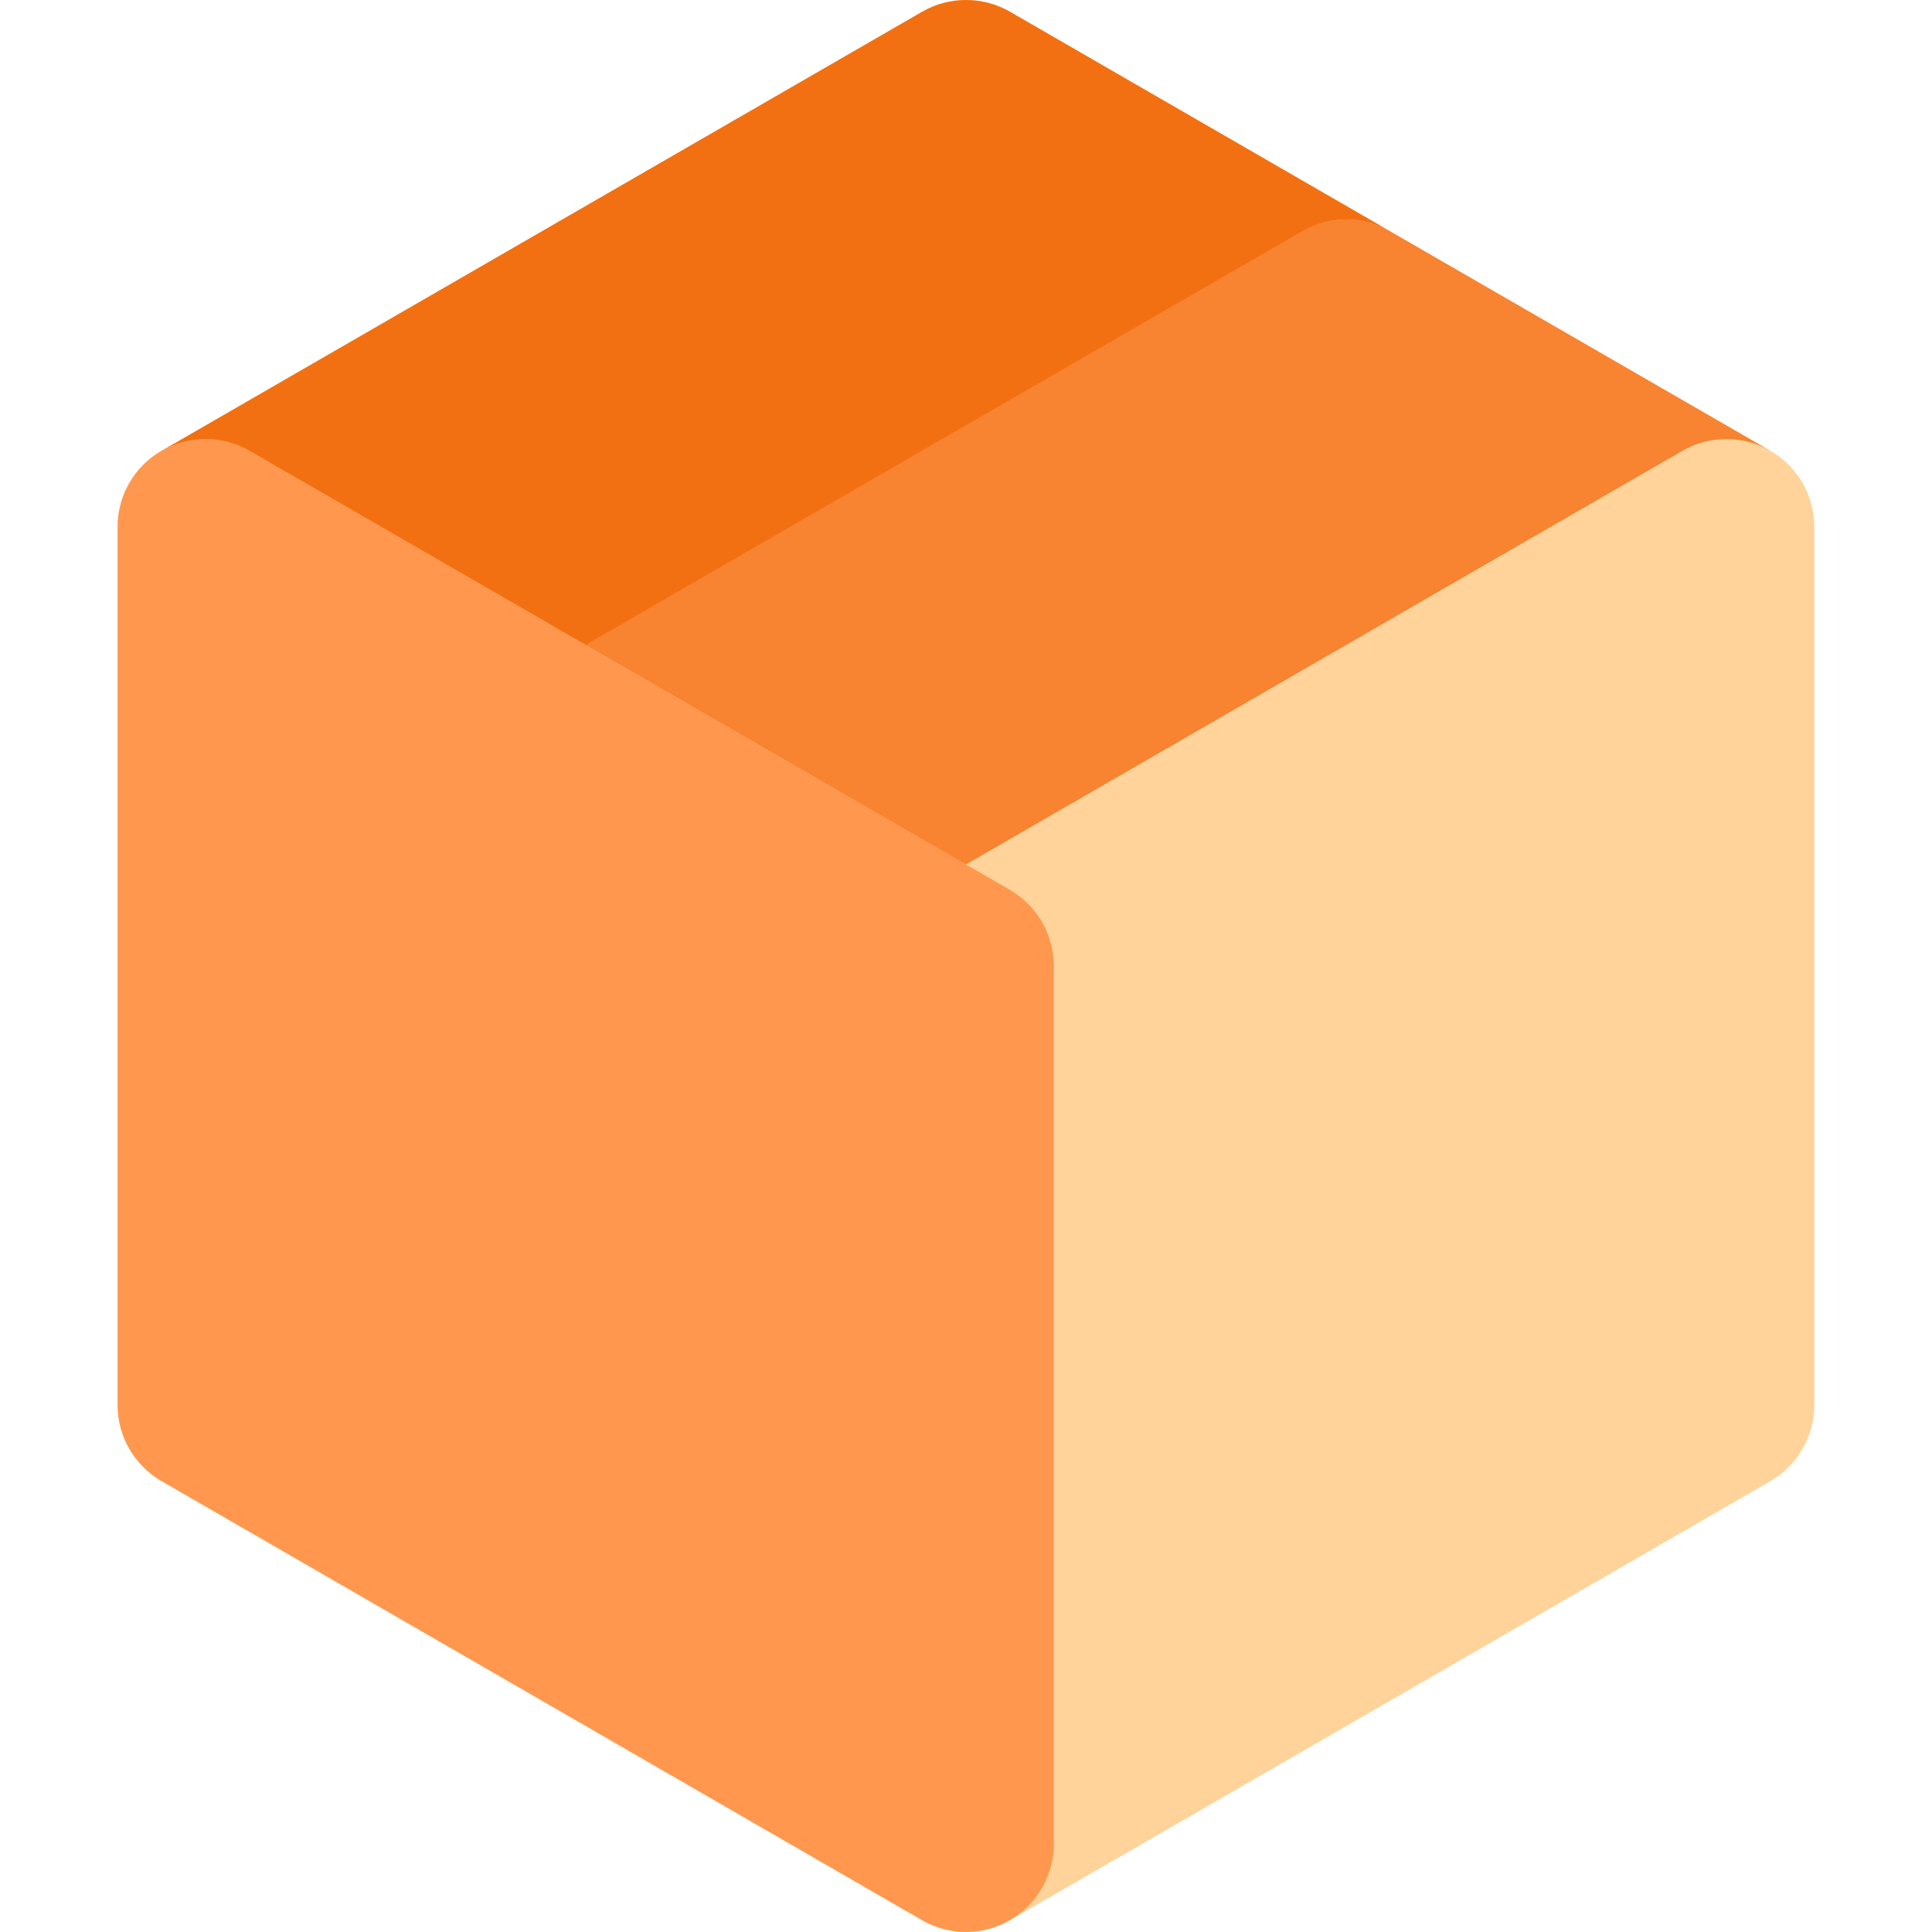 <svg width="48" height="48" viewBox="0 0 48 48" fill="none" xmlns="http://www.w3.org/2000/svg">
<g id="Layer_1">
<g id="SVGRepo_iconCarrier">
<path id="Vector" d="M43.985 11.201L34.571 5.766C34.564 5.762 34.557 5.759 34.551 5.755C34.546 5.752 34.542 5.749 34.537 5.747L25.09 0.292C24.415 -0.097 23.583 -0.097 22.908 0.292L4.013 11.201C3.338 11.591 2.922 12.311 2.922 13.091V34.909C2.922 35.688 3.338 36.409 4.013 36.798L22.908 47.708C23.245 47.903 23.622 48 23.999 48C24.375 48 24.752 47.903 25.09 47.708L43.985 36.798C44.66 36.409 45.076 35.688 45.076 34.909V13.091C45.076 12.311 44.66 11.591 43.985 11.201Z" fill="#FFD399"/>
<path id="Vector_2" d="M34.255 5.61C34.092 5.545 33.924 5.5 33.753 5.476C33.331 5.415 32.889 5.476 32.484 5.675C32.439 5.697 32.395 5.721 32.351 5.746L31.26 6.376L22.904 11.2L22.899 11.203L18.275 13.873L17.854 14.116L14.651 15.965L14.547 16.025L16.729 17.285L18.911 18.544L20.984 19.742L23.994 21.48L27.628 19.382L40.708 11.83L41.799 11.2C42.474 10.811 43.306 10.811 43.981 11.2L34.567 5.765C34.56 5.761 34.553 5.758 34.547 5.754C34.453 5.7 34.356 5.651 34.257 5.611L34.255 5.61Z" fill="#F88330"/>
<path id="Vector_3" d="M26.181 45.815V44.556V42.036V25.257V23.997C26.181 23.608 26.077 23.233 25.888 22.906C25.7 22.58 25.427 22.303 25.09 22.108L23.999 21.478L20.988 19.74L18.915 18.543L16.733 17.283L14.551 16.023L11.884 14.483L7.285 11.828L6.195 11.199C5.519 10.809 4.688 10.809 4.013 11.199C3.338 11.588 2.922 12.309 2.922 13.088V34.906C2.922 35.686 3.338 36.406 4.013 36.796L22.908 47.705C23.245 47.9 23.622 47.997 23.999 47.997C24.375 47.997 24.752 47.9 25.09 47.705C25.765 47.315 26.181 46.595 26.181 45.815Z" fill="#FF984E"/>
<path id="Vector_4" d="M6.197 11.201L7.288 11.831L11.887 14.486L14.554 16.026L17.86 14.117L22.906 11.204C22.908 11.203 22.909 11.202 22.91 11.201L31.267 6.377L32.358 5.747C32.401 5.722 32.446 5.698 32.491 5.676C32.896 5.477 33.338 5.416 33.76 5.477C33.931 5.501 34.099 5.546 34.262 5.612C34.262 5.612 34.263 5.612 34.264 5.612C34.363 5.652 34.46 5.701 34.553 5.755C34.549 5.753 34.544 5.749 34.54 5.747L25.093 0.292C24.417 -0.097 23.586 -0.097 22.911 0.292L4.016 11.201C4.691 10.812 5.522 10.812 6.197 11.201Z" fill="#F37012"/>
<path id="Vector_5" d="M17.853 14.117L14.547 16.026L14.651 15.966L17.853 14.117Z" fill="#AF2E08"/>
</g>
</g>
</svg>
